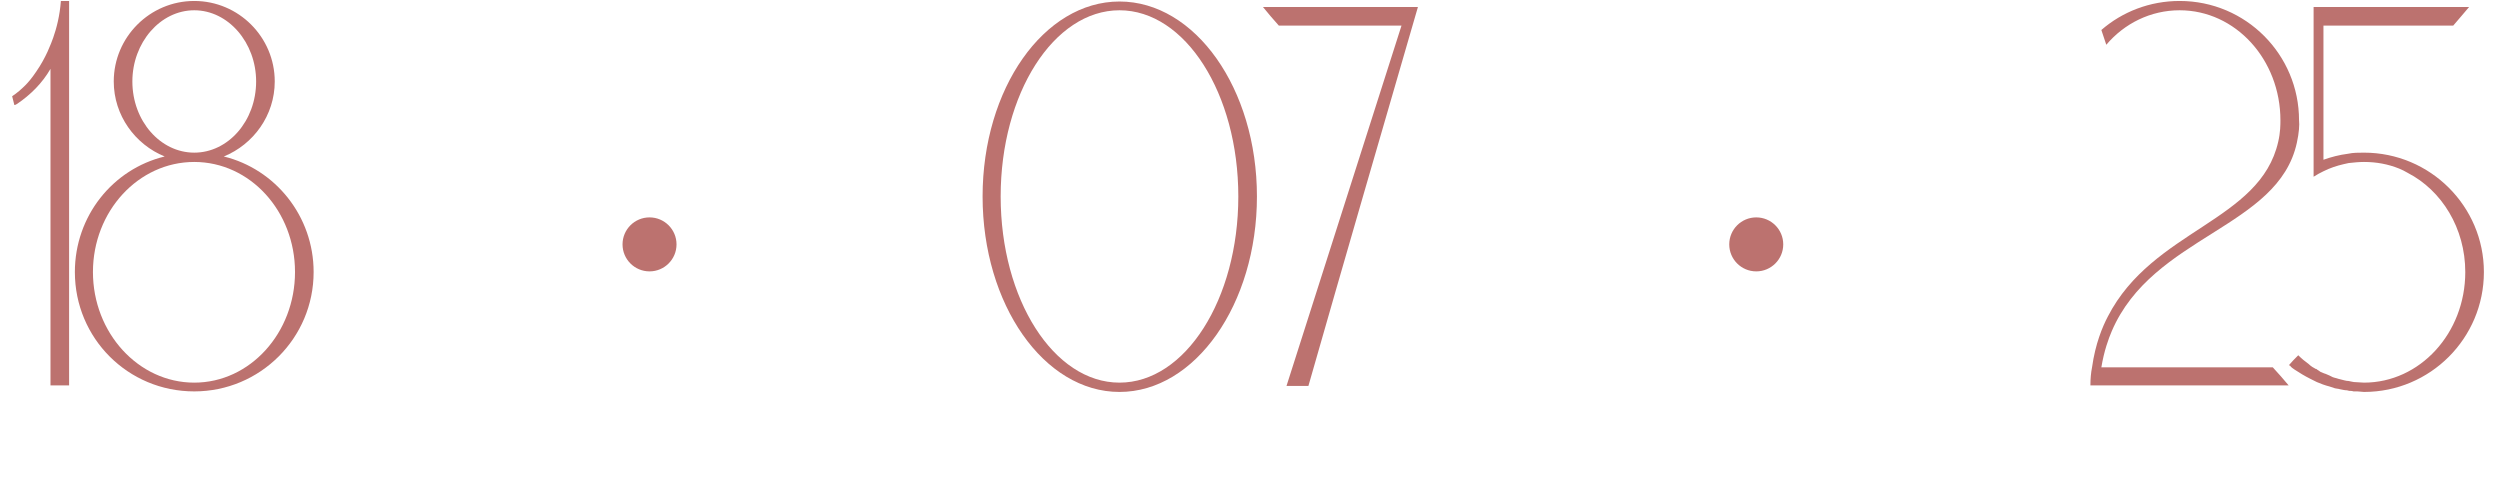 <?xml version="1.0" encoding="UTF-8"?> <svg xmlns="http://www.w3.org/2000/svg" width="253" height="50" viewBox="0 0 253 50" fill="none"><path d="M6.162 0.098C6.439 0.098 6.716 0.098 6.993 0.098V39H5.109V6.969C4.278 8.41 3.114 9.574 1.729 10.516C1.618 10.571 1.563 10.627 1.452 10.627L1.23 9.74C1.729 9.408 2.172 9.02 2.56 8.632C2.837 8.355 3.225 7.911 3.668 7.246C4.666 5.806 5.165 4.42 5.386 3.811C5.719 2.869 6.051 1.594 6.162 0.098ZM22.65 15.836C27.86 17.11 31.739 21.876 31.739 27.529C31.739 34.234 26.308 39.61 19.658 39.61C12.953 39.61 7.577 34.234 7.577 27.529C7.577 21.876 11.401 17.11 16.665 15.836C13.673 14.617 11.512 11.68 11.512 8.244C11.512 3.755 15.169 0.098 19.658 0.098C24.147 0.098 27.804 3.755 27.804 8.244C27.804 11.68 25.643 14.617 22.65 15.836ZM13.396 8.244C13.396 12.234 16.222 15.448 19.658 15.448C23.094 15.448 25.92 12.234 25.92 8.244C25.92 4.309 23.094 1.04 19.658 1.04C16.222 1.04 13.396 4.309 13.396 8.244ZM19.658 38.723C25.31 38.723 29.855 33.68 29.855 27.529C29.855 21.378 25.31 16.39 19.658 16.39C14.005 16.39 9.406 21.378 9.406 27.529C9.406 33.68 14.005 38.723 19.658 38.723Z" fill="#BC726F"></path><path d="M113.293 0.153C120.94 0.153 127.202 8.964 127.202 19.881C127.202 30.798 120.94 39.665 113.293 39.665C105.645 39.665 99.438 30.798 99.438 19.881C99.438 8.964 105.645 0.153 113.293 0.153ZM113.293 38.723C119.942 38.723 125.318 30.3 125.318 19.881C125.318 9.463 119.942 1.04 113.293 1.04C106.643 1.04 101.267 9.463 101.267 19.881C101.267 30.3 106.643 38.723 113.293 38.723ZM127.811 0.707H143.494C139.781 13.508 136.068 26.254 132.411 39.055C131.69 39.055 130.915 39.055 130.194 39.055L141.832 2.591H129.418C128.864 1.982 128.31 1.317 127.811 0.707Z" fill="#BC726F"></path><path d="M232.441 14.45C230.557 23.096 217.866 23.816 213.71 33.514C213.378 34.29 212.934 35.509 212.657 37.171H230.003C230.557 37.781 231.111 38.39 231.61 39H211.549C211.549 38.335 211.604 37.725 211.715 37.171C212.048 34.788 212.768 33.07 213.322 32.017C217.866 23.206 228.728 22.43 230.557 14.34C230.779 13.398 230.779 12.566 230.779 12.178C230.779 6.027 226.234 1.04 220.582 1.04C217.645 1.04 214.985 2.37 213.156 4.531L212.657 3.035C214.763 1.206 217.534 0.098 220.582 0.098C227.287 0.098 232.663 5.528 232.663 12.178C232.718 12.622 232.663 13.453 232.441 14.45ZM239.234 15.448C245.939 15.448 251.37 20.879 251.37 27.529C251.37 34.234 245.939 39.665 239.234 39.665C239.012 39.665 238.791 39.61 238.569 39.61C238.458 39.61 238.347 39.61 238.181 39.61C238.015 39.554 237.848 39.554 237.738 39.554L237.516 39.499C237.294 39.499 237.073 39.443 236.796 39.388C236.629 39.333 236.408 39.333 236.241 39.277C236.075 39.222 235.909 39.166 235.743 39.111C235.299 39 234.856 38.834 234.468 38.667C234.246 38.557 234.025 38.446 233.803 38.335C233.249 38.058 232.695 37.725 232.196 37.393C232.03 37.282 231.863 37.171 231.753 37.005C231.697 37.005 231.642 36.95 231.642 36.95C231.919 36.617 232.251 36.285 232.584 35.952C232.916 36.285 233.249 36.562 233.637 36.839C233.858 37.06 234.136 37.227 234.357 37.337C234.357 37.337 234.357 37.337 234.413 37.337C234.523 37.448 234.69 37.504 234.801 37.615C234.967 37.67 235.133 37.781 235.355 37.836C235.466 37.892 235.632 37.947 235.743 38.002C235.853 38.058 235.964 38.113 236.075 38.169C236.186 38.224 236.297 38.224 236.463 38.28C236.574 38.335 236.685 38.335 236.851 38.39C237.128 38.446 237.405 38.557 237.682 38.557C237.848 38.612 238.015 38.612 238.236 38.667C238.236 38.667 238.236 38.667 238.292 38.667C238.624 38.667 238.901 38.723 239.234 38.723C244.886 38.723 249.486 33.735 249.486 27.529C249.486 23.096 247.103 19.272 243.667 17.498C243.39 17.332 243.058 17.166 242.78 17.055C241.672 16.612 240.508 16.39 239.234 16.39C238.735 16.39 238.181 16.445 237.682 16.501C237.516 16.556 237.35 16.556 237.183 16.612C236.463 16.778 235.798 17 235.133 17.332C234.801 17.498 234.468 17.665 234.136 17.886V0.707H249.874C249.375 1.317 248.821 1.926 248.267 2.591H235.133V16.168C235.909 15.891 236.74 15.67 237.627 15.559C238.126 15.448 238.68 15.448 239.234 15.448Z" fill="#BC726F"></path><circle cx="65.732" cy="24.732" r="2.732" fill="#BC726F"></circle><circle cx="177.732" cy="24.732" r="2.732" fill="#BC726F"></circle></svg> 
